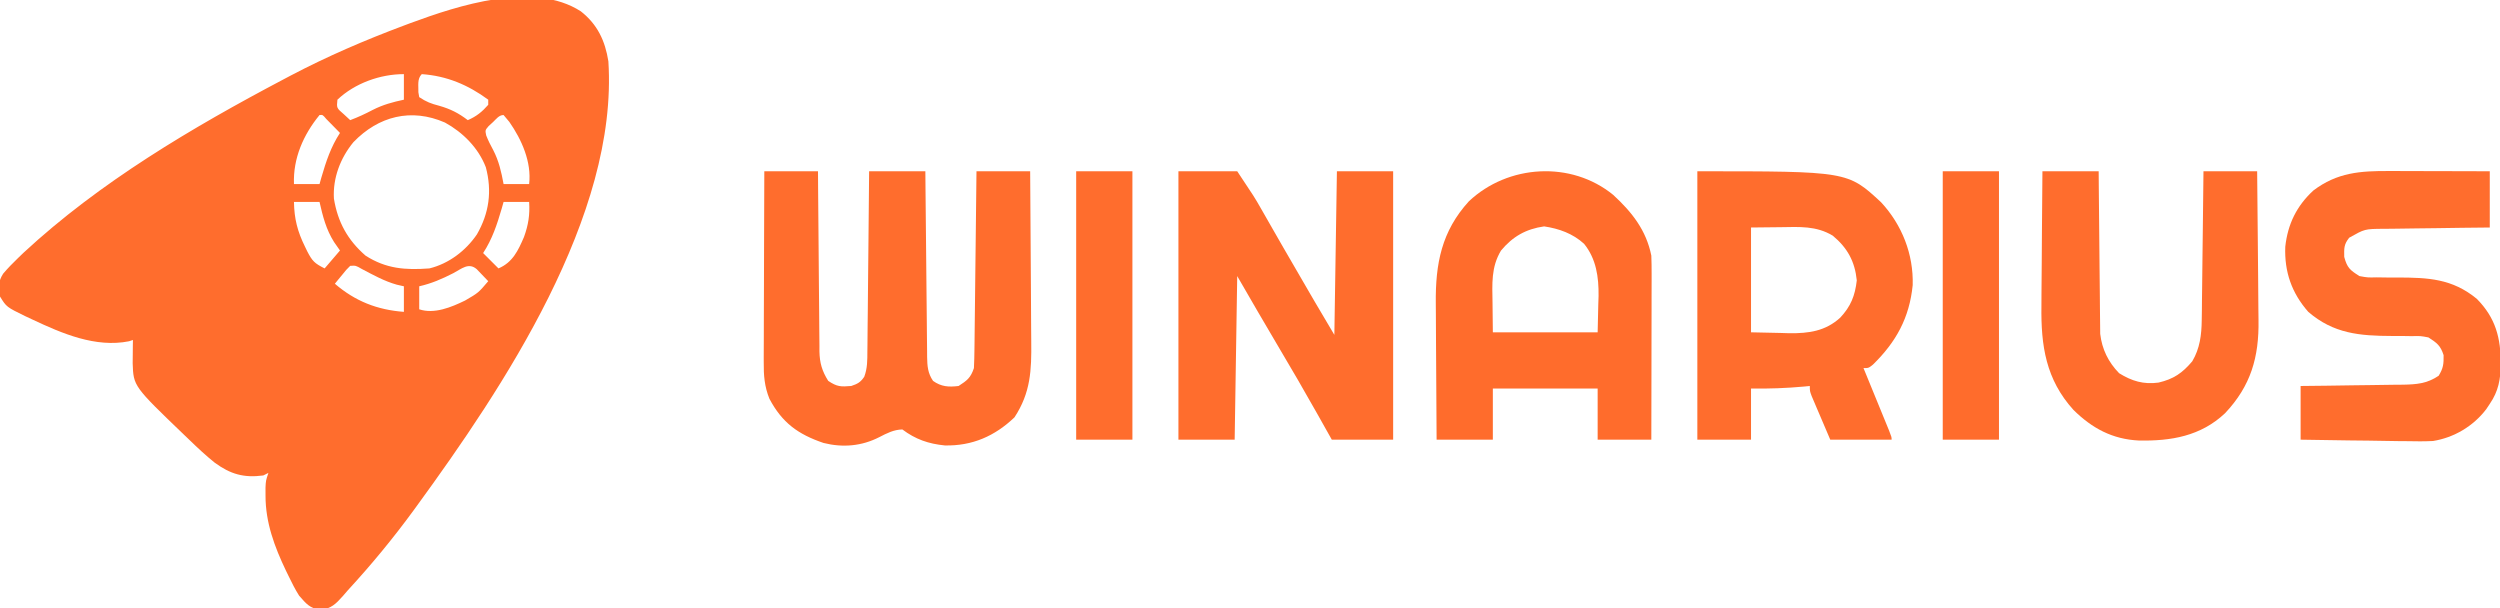 <?xml version="1.0" encoding="UTF-8"?>
<svg version="1.1" xmlns="http://www.w3.org/2000/svg" width="978" height="238">
<path d="M0 0 C6.493 5.098 9.497 11.497 10.77 19.559 C14.641 80.009 -30.473 147.214 -64.23 193.559 C-64.644 194.127 -65.058 194.695 -65.484 195.281 C-73.485 206.215 -82.048 216.599 -91.23 226.559 C-92.159 227.638 -92.159 227.638 -93.105 228.738 C-96.035 231.995 -97.463 233.4 -101.855 234.309 C-106.159 233.352 -107.353 231.869 -110.23 228.559 C-111.771 226.121 -113.046 223.594 -114.293 220.996 C-114.637 220.294 -114.98 219.593 -115.334 218.87 C-119.839 209.47 -123.382 199.948 -123.355 189.434 C-123.358 188.4 -123.361 187.366 -123.363 186.301 C-123.23 183.559 -123.23 183.559 -122.23 180.559 C-122.89 180.889 -123.55 181.219 -124.23 181.559 C-131.856 182.568 -137.077 181.062 -143.23 176.559 C-146.746 173.743 -149.999 170.69 -153.23 167.559 C-153.828 166.987 -154.425 166.416 -155.04 165.827 C-175.027 146.642 -175.027 146.642 -175.328 137.641 C-175.317 136.562 -175.305 135.483 -175.293 134.371 C-175.284 133.284 -175.275 132.198 -175.266 131.078 C-175.254 130.247 -175.242 129.415 -175.23 128.559 C-175.725 128.724 -176.22 128.889 -176.73 129.059 C-189.826 131.678 -202.939 126.022 -214.543 120.559 C-215.457 120.131 -216.37 119.704 -217.311 119.264 C-224.696 115.656 -224.696 115.656 -227.23 111.559 C-227.908 108.035 -227.98 105.735 -226.012 102.645 C-224.188 100.485 -222.266 98.521 -220.23 96.559 C-219.505 95.859 -218.779 95.159 -218.031 94.438 C-188.239 66.812 -151.982 45.427 -116.23 26.559 C-115.336 26.085 -114.442 25.612 -113.52 25.125 C-99.148 17.577 -84.433 11.243 -69.23 5.559 C-67.977 5.088 -67.977 5.088 -66.699 4.609 C-47.892 -2.336 -18.489 -11.949 0 0 Z M-95.23 34.559 C-95.571 37.804 -95.571 37.804 -92.73 40.246 C-91.905 41.009 -91.08 41.772 -90.23 42.559 C-87.17 41.411 -84.302 40.083 -81.418 38.559 C-77.435 36.525 -73.596 35.494 -69.23 34.559 C-69.23 31.259 -69.23 27.959 -69.23 24.559 C-78.474 24.559 -88.41 28.1 -95.23 34.559 Z M-62.23 24.559 C-64.122 26.45 -63.467 29.129 -63.559 31.648 C-63.45 32.279 -63.342 32.909 -63.23 33.559 C-60.41 35.439 -58.627 36.096 -55.418 36.934 C-51.002 38.194 -47.868 39.783 -44.23 42.559 C-40.869 41.118 -38.639 39.311 -36.23 36.559 C-36.23 35.899 -36.23 35.239 -36.23 34.559 C-44.134 28.744 -52.472 25.243 -62.23 24.559 Z M-102.23 40.559 C-108.549 48.257 -112.617 57.522 -112.23 67.559 C-108.93 67.559 -105.63 67.559 -102.23 67.559 C-101.988 66.701 -101.746 65.844 -101.496 64.961 C-99.649 58.66 -97.82 53.071 -94.23 47.559 C-95.373 46.389 -96.52 45.223 -97.668 44.059 C-98.625 43.084 -98.625 43.084 -99.602 42.09 C-100.979 40.444 -100.979 40.444 -102.23 40.559 Z M-34.355 43.309 C-34.915 43.819 -35.474 44.33 -36.051 44.855 C-37.453 46.487 -37.453 46.487 -37.031 48.531 C-36.24 50.536 -35.339 52.363 -34.293 54.246 C-32.046 58.585 -31.129 62.769 -30.23 67.559 C-26.93 67.559 -23.63 67.559 -20.23 67.559 C-19.232 58.971 -23.121 50.202 -27.98 43.246 C-29.094 41.916 -29.094 41.916 -30.23 40.559 C-32.041 40.559 -33.095 42.125 -34.355 43.309 Z M-88.98 51.184 C-94.067 57.365 -97.066 65.181 -96.605 73.246 C-95.119 82.412 -91.245 89.458 -84.23 95.559 C-76.201 100.725 -68.567 101.272 -59.23 100.559 C-51.642 98.695 -45.029 93.669 -40.656 87.246 C-35.891 78.945 -34.677 70.39 -37.168 60.996 C-40.075 53.429 -46.131 47.347 -53.168 43.496 C-66.378 37.73 -79.155 40.981 -88.98 51.184 Z M-112.23 74.559 C-112.131 81.141 -110.834 86.165 -107.918 92.059 C-107.622 92.67 -107.326 93.281 -107.021 93.911 C-105.061 97.686 -104.206 98.571 -100.23 100.559 C-97.26 97.094 -97.26 97.094 -94.23 93.559 C-94.994 92.465 -95.757 91.372 -96.543 90.246 C-99.649 85.331 -100.958 80.185 -102.23 74.559 C-105.53 74.559 -108.83 74.559 -112.23 74.559 Z M-30.23 74.559 C-30.473 75.416 -30.715 76.273 -30.965 77.156 C-32.812 83.458 -34.641 89.046 -38.23 94.559 C-36.25 96.539 -34.27 98.519 -32.23 100.559 C-26.689 98.217 -24.553 93.624 -22.246 88.277 C-20.526 83.538 -19.91 79.585 -20.23 74.559 C-23.53 74.559 -26.83 74.559 -30.23 74.559 Z M-90.23 99.559 C-91.809 101.116 -91.809 101.116 -93.355 103.059 C-93.894 103.708 -94.433 104.358 -94.988 105.027 C-95.398 105.533 -95.808 106.038 -96.23 106.559 C-88.272 113.4 -79.673 116.77 -69.23 117.559 C-69.23 114.259 -69.23 110.959 -69.23 107.559 C-70.138 107.352 -71.045 107.146 -71.98 106.934 C-76.853 105.573 -81.195 103.141 -85.656 100.801 C-88.054 99.414 -88.054 99.414 -90.23 99.559 Z M-49.918 102.434 C-54.34 104.69 -58.399 106.46 -63.23 107.559 C-63.23 110.529 -63.23 113.499 -63.23 116.559 C-57.347 118.52 -50.691 115.758 -45.289 113.125 C-40.082 110.097 -40.082 110.097 -36.23 105.559 C-37.183 104.553 -38.142 103.554 -39.105 102.559 C-39.906 101.723 -39.906 101.723 -40.723 100.871 C-43.906 98.1 -46.653 100.721 -49.918 102.434 Z " fill="#FF6D2D" transform="translate(227.23,4.441)"/>
<path d="M0 0 C6.93 0 13.86 0 21 0 C21.015 2.271 21.029 4.542 21.044 6.881 C21.095 14.393 21.161 21.905 21.236 29.417 C21.28 33.97 21.32 38.523 21.346 43.077 C21.372 47.473 21.413 51.869 21.463 56.265 C21.48 57.94 21.491 59.615 21.498 61.291 C21.507 63.642 21.535 65.992 21.568 68.342 C21.565 69.376 21.565 69.376 21.563 70.43 C21.651 74.988 22.579 78.141 25 82 C28.488 84.325 29.901 84.335 34 84 C36.485 83.172 37.617 82.564 39.089 80.398 C40.35 77.079 40.308 73.887 40.319 70.386 C40.334 69.244 40.334 69.244 40.349 68.079 C40.38 65.568 40.397 63.058 40.414 60.547 C40.433 58.804 40.452 57.061 40.473 55.318 C40.524 50.734 40.564 46.151 40.601 41.568 C40.641 36.889 40.692 32.21 40.742 27.531 C40.839 18.354 40.922 9.177 41 0 C48.26 0 55.52 0 63 0 C63.03 3.513 63.03 3.513 63.06 7.097 C63.127 14.832 63.205 22.567 63.288 30.303 C63.337 34.993 63.384 39.683 63.422 44.373 C63.459 48.899 63.505 53.425 63.558 57.95 C63.577 59.677 63.592 61.405 63.603 63.132 C63.62 65.55 63.649 67.968 63.681 70.386 C63.683 71.101 63.685 71.816 63.688 72.552 C63.749 76.177 63.931 78.958 66 82 C69.223 84.302 72.12 84.475 76 84 C79.338 81.849 80.735 80.796 82 77 C82.119 74.522 82.185 72.07 82.205 69.591 C82.215 68.84 82.225 68.088 82.235 67.314 C82.267 64.83 82.292 62.347 82.316 59.863 C82.337 58.141 82.358 56.419 82.379 54.697 C82.435 50.165 82.484 45.632 82.532 41.1 C82.582 36.475 82.638 31.85 82.693 27.225 C82.801 18.15 82.902 9.075 83 0 C89.93 0 96.86 0 104 0 C104.091 10.649 104.164 21.298 104.207 31.947 C104.228 36.893 104.256 41.839 104.302 46.784 C104.345 51.563 104.369 56.341 104.38 61.12 C104.387 62.937 104.401 64.754 104.423 66.571 C104.552 77.843 104.22 86.546 97.875 96.25 C90.164 103.626 81.319 107.486 70.629 107.258 C64.216 106.629 59.118 104.844 54 101 C50.566 101.095 47.999 102.461 45 104 C38.116 107.531 30.692 108.184 23.152 106.281 C13.192 102.884 6.989 98.407 2 89 C0.052 84.187 -0.276 79.826 -0.227 74.7 C-0.227 73.889 -0.228 73.079 -0.228 72.244 C-0.227 69.582 -0.211 66.92 -0.195 64.258 C-0.192 62.406 -0.189 60.553 -0.187 58.701 C-0.179 53.838 -0.159 48.975 -0.137 44.112 C-0.117 39.145 -0.108 34.178 -0.098 29.211 C-0.076 19.474 -0.041 9.737 0 0 Z " fill="#FF6D2D" transform="translate(299,67)"/>
<path d="M0 0 C7.59 0 15.18 0 23 0 C29.746 10.119 29.746 10.119 32.375 14.723 C32.961 15.745 33.547 16.767 34.151 17.82 C34.761 18.89 35.371 19.96 36 21.062 C36.982 22.775 37.964 24.488 38.947 26.201 C39.619 27.371 40.291 28.543 40.962 29.714 C44.528 35.931 48.136 42.123 51.75 48.312 C52.626 49.814 52.626 49.814 53.52 51.346 C55.991 55.578 58.478 59.797 61 64 C61.33 42.88 61.66 21.76 62 0 C69.26 0 76.52 0 84 0 C84 34.65 84 69.3 84 105 C76.08 105 68.16 105 60 105 C57.185 99.988 57.185 99.988 54.312 94.875 C49.289 85.963 44.169 77.115 38.931 68.328 C33.534 59.266 28.287 50.132 23 41 C22.67 62.12 22.34 83.24 22 105 C14.74 105 7.48 105 0 105 C0 70.35 0 35.7 0 0 Z " fill="#FF6D2D" transform="translate(461,67)"/>
<path d="M0 0 C58.782 0 58.782 0 71.875 12.125 C80.081 20.971 84.603 32.488 84.246 44.555 C82.96 57.33 77.807 66.704 68.734 75.602 C67 77 67 77 65 77 C65.333 77.813 65.666 78.625 66.01 79.463 C67.241 82.468 68.471 85.474 69.7 88.481 C70.233 89.784 70.766 91.086 71.3 92.389 C72.066 94.257 72.83 96.127 73.594 97.996 C74.055 99.122 74.515 100.248 74.99 101.408 C76 104 76 104 76 105 C68.08 105 60.16 105 52 105 C50.68 101.906 49.36 98.812 48 95.625 C47.582 94.651 47.165 93.678 46.734 92.674 C46.41 91.908 46.085 91.141 45.75 90.352 C45.415 89.566 45.08 88.781 44.734 87.971 C44 86 44 86 44 84 C42.892 84.108 42.892 84.108 41.762 84.219 C34.807 84.855 27.983 85.092 21 85 C21 91.6 21 98.2 21 105 C14.07 105 7.14 105 0 105 C0 70.35 0 35.7 0 0 Z M21 22 C21 35.53 21 49.06 21 63 C24.774 63.083 28.549 63.165 32.438 63.25 C34.194 63.305 34.194 63.305 35.986 63.36 C43.553 63.44 50.108 62.548 55.876 57.29 C60.011 52.88 61.694 48.702 62.375 42.688 C61.617 35.236 58.709 29.959 52.977 25.191 C46.503 21.289 39.94 21.764 32.625 21.875 C26.871 21.937 26.871 21.937 21 22 Z " fill="#FF6D2D" transform="translate(664,67)"/>
<path d="M0 0 C7.338 6.752 12.915 13.806 14.91 23.758 C14.998 26.111 15.028 28.466 15.024 30.821 C15.024 31.524 15.024 32.227 15.024 32.951 C15.023 35.267 15.016 37.583 15.008 39.898 C15.006 41.507 15.005 43.116 15.004 44.724 C15 48.952 14.99 53.181 14.979 57.409 C14.969 61.726 14.964 66.043 14.959 70.359 C14.948 78.826 14.931 87.292 14.91 95.758 C7.98 95.758 1.05 95.758 -6.09 95.758 C-6.09 89.158 -6.09 82.558 -6.09 75.758 C-19.62 75.758 -33.15 75.758 -47.09 75.758 C-47.09 82.358 -47.09 88.958 -47.09 95.758 C-54.35 95.758 -61.61 95.758 -69.09 95.758 C-69.158 87.229 -69.213 78.701 -69.245 70.172 C-69.261 66.211 -69.282 62.25 -69.316 58.289 C-69.349 54.457 -69.367 50.625 -69.374 46.793 C-69.38 45.34 -69.391 43.887 -69.407 42.435 C-69.575 26.92 -67.161 14.249 -56.465 2.508 C-41.155 -11.925 -16.449 -13.443 0 0 Z M-43.898 21.781 C-47.801 28.255 -47.326 34.818 -47.215 42.133 C-47.174 45.969 -47.132 49.805 -47.09 53.758 C-33.56 53.758 -20.03 53.758 -6.09 53.758 C-6.007 50.169 -5.925 46.58 -5.84 42.883 C-5.785 41.218 -5.785 41.218 -5.729 39.52 C-5.649 32.162 -6.623 25.046 -11.396 19.141 C-15.802 15.109 -21.222 13.185 -27.027 12.32 C-34.149 13.338 -39.32 16.277 -43.898 21.781 Z " fill="#FF6C2C" transform="translate(631.09,76.242)"/>
<path d="M0 0 C1.124 0.001 2.247 0.003 3.405 0.004 C6.981 0.01 10.557 0.022 14.133 0.035 C16.562 0.04 18.992 0.045 21.422 0.049 C27.367 0.059 33.312 0.079 39.258 0.098 C39.258 7.358 39.258 14.618 39.258 22.098 C33.931 22.154 33.931 22.154 28.496 22.211 C25.054 22.257 21.612 22.308 18.17 22.36 C15.779 22.393 13.388 22.421 10.997 22.444 C7.559 22.478 4.122 22.53 0.684 22.586 C-0.918 22.596 -0.918 22.596 -2.552 22.605 C-9.66 22.671 -9.66 22.671 -15.742 26.098 C-17.828 28.753 -17.741 30.165 -17.68 33.598 C-16.534 37.873 -15.433 38.76 -11.742 41.098 C-8.514 41.687 -8.514 41.687 -5.008 41.602 C-3.063 41.63 -3.063 41.63 -1.078 41.658 C0.284 41.661 1.646 41.661 3.008 41.66 C15.16 41.682 24.539 42.077 34.176 49.992 C41.594 57.493 43.563 65.348 43.573 75.549 C43.466 81.511 42.682 86.09 39.258 91.098 C38.795 91.791 38.332 92.485 37.855 93.199 C32.769 99.84 25.339 104.268 17.066 105.619 C13.712 105.785 10.411 105.775 7.055 105.684 C5.851 105.675 4.647 105.667 3.407 105.658 C-0.394 105.625 -4.192 105.549 -7.992 105.473 C-10.587 105.443 -13.182 105.415 -15.777 105.391 C-22.1 105.325 -28.421 105.222 -34.742 105.098 C-34.742 98.168 -34.742 91.238 -34.742 84.098 C-29.649 84.042 -29.649 84.042 -24.453 83.984 C-21.157 83.938 -17.86 83.887 -14.564 83.835 C-12.277 83.802 -9.99 83.774 -7.703 83.751 C-4.411 83.718 -1.12 83.665 2.172 83.609 C3.7 83.6 3.7 83.6 5.26 83.59 C10.635 83.479 14.653 83.196 19.258 80.098 C21.065 77.19 21.265 75.455 21.195 72.035 C19.986 68.246 18.571 67.247 15.258 65.098 C12.128 64.509 12.128 64.509 8.742 64.594 C7.491 64.575 6.239 64.556 4.949 64.537 C3.649 64.536 2.348 64.536 1.008 64.535 C-11.651 64.491 -21.849 63.631 -31.742 55.098 C-38.25 47.697 -41.122 39.396 -40.742 29.598 C-39.766 20.766 -36.311 13.678 -29.766 7.633 C-20.406 0.532 -11.355 -0.054 0 0 Z " fill="#FF6D2D" transform="translate(934.742,66.902)"/>
<path d="M0 0 C7.26 0 14.52 0 22 0 C22.015 1.993 22.029 3.986 22.044 6.039 C22.096 12.641 22.161 19.243 22.236 25.844 C22.28 29.845 22.32 33.846 22.346 37.846 C22.373 41.711 22.413 45.575 22.463 49.44 C22.48 50.91 22.491 52.381 22.498 53.852 C22.507 55.92 22.535 57.987 22.568 60.055 C22.579 61.23 22.59 62.404 22.601 63.615 C23.309 69.621 25.756 74.634 30 79 C34.951 82.081 39.577 83.469 45.422 82.668 C51.346 81.277 54.72 78.946 58.625 74.328 C61.602 69.288 62.251 64.001 62.319 58.239 C62.339 56.938 62.359 55.637 62.379 54.297 C62.391 52.897 62.403 51.497 62.414 50.098 C62.433 48.65 62.452 47.203 62.473 45.756 C62.524 41.966 62.564 38.177 62.601 34.388 C62.641 30.513 62.692 26.638 62.742 22.764 C62.839 15.176 62.922 7.588 63 0 C69.93 0 76.86 0 84 0 C84.113 9.311 84.205 18.621 84.259 27.932 C84.285 32.257 84.32 36.581 84.377 40.906 C84.432 45.088 84.462 49.27 84.474 53.452 C84.484 55.039 84.501 56.625 84.529 58.212 C84.767 72.678 81.549 83.935 71.449 94.645 C61.909 103.639 50.281 105.582 37.691 105.332 C27.366 104.825 19.436 100.553 12.152 93.375 C1.357 81.463 -0.619 68.275 -0.391 52.637 C-0.383 51.108 -0.377 49.58 -0.373 48.051 C-0.358 44.075 -0.319 40.098 -0.275 36.122 C-0.233 32.045 -0.215 27.969 -0.195 23.893 C-0.153 15.928 -0.083 7.964 0 0 Z " fill="#FF6D2D" transform="translate(799,67)"/>
<path d="M0 0 C7.26 0 14.52 0 22 0 C22 34.65 22 69.3 22 105 C14.74 105 7.48 105 0 105 C0 70.35 0 35.7 0 0 Z " fill="#FF6C2C" transform="translate(760,67)"/>
<path d="M0 0 C7.26 0 14.52 0 22 0 C22 34.65 22 69.3 22 105 C14.74 105 7.48 105 0 105 C0 70.35 0 35.7 0 0 Z " fill="#FF6D2D" transform="translate(421,67)"/>
</svg>
